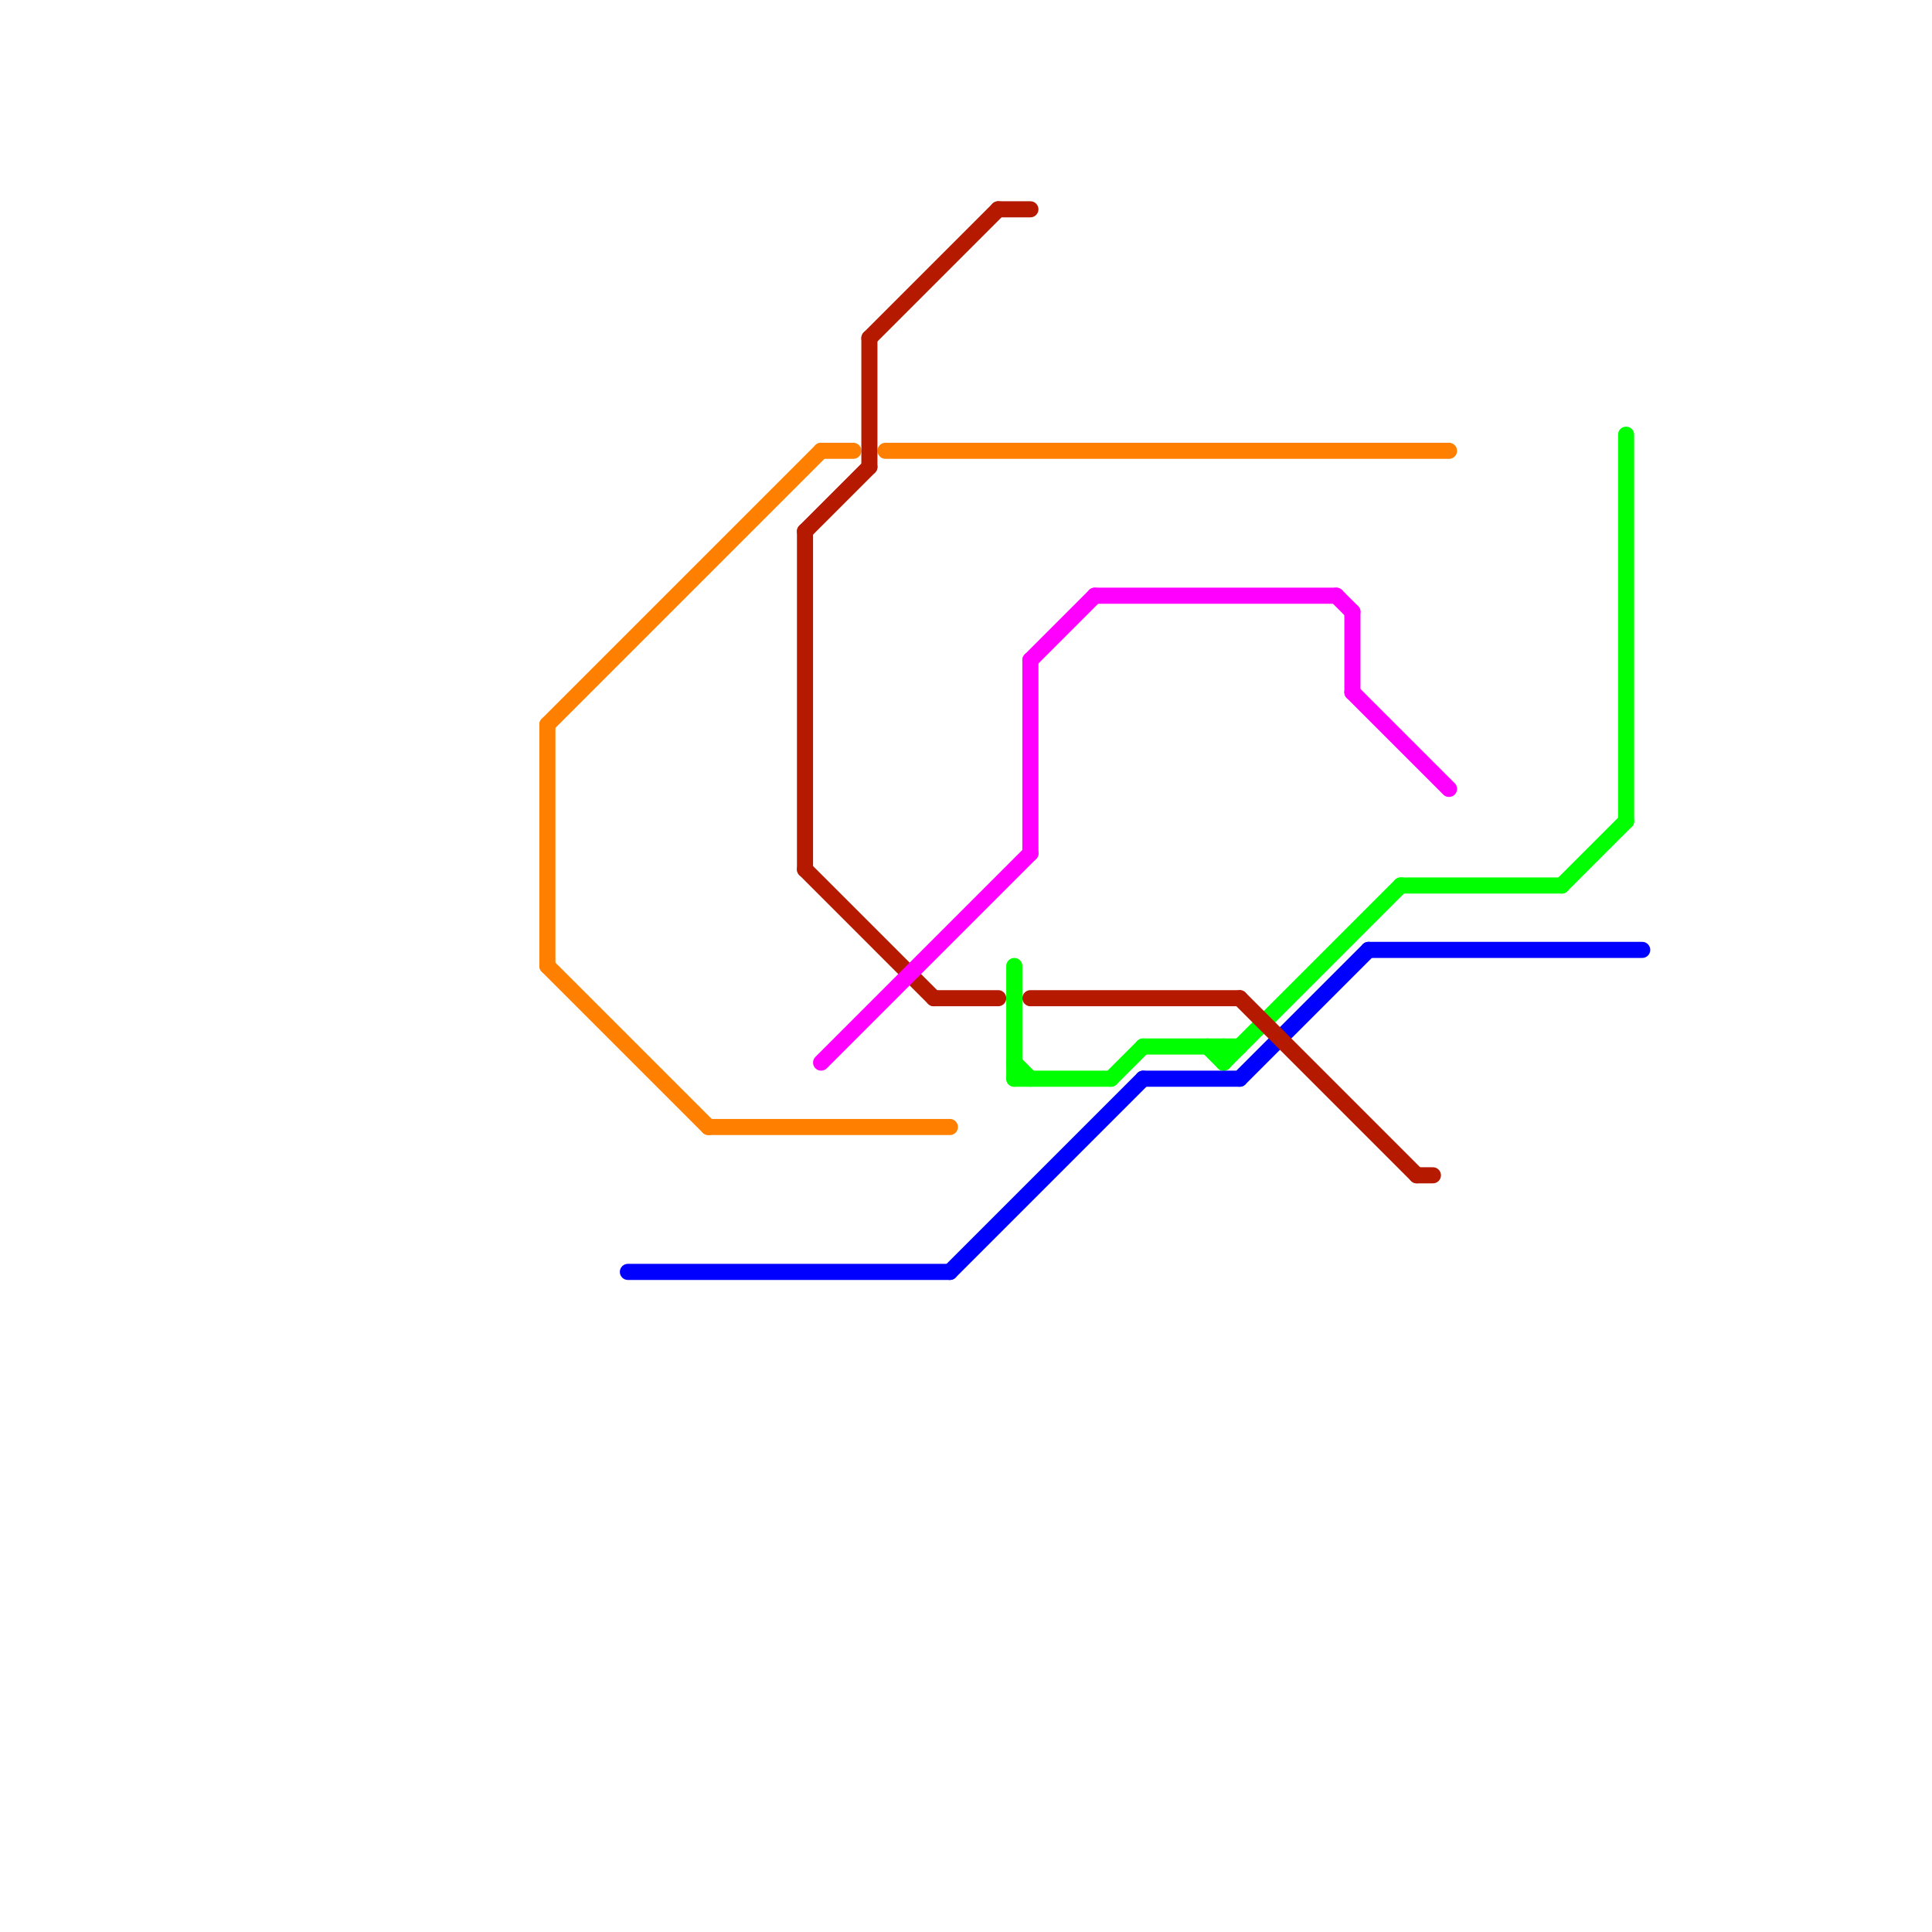 
<svg version="1.1" xmlns="http://www.w3.org/2000/svg" viewBox="0 0 120 120">
<style>text { font: 1px Helvetica; font-weight: 600; white-space: pre; dominant-baseline: central; } line { stroke-width: 1; fill: none; stroke-linecap: round; stroke-linejoin: round; } .c0 { stroke: #00ff00 } .c1 { stroke: #0000ff } .c2 { stroke: #ff8000 } .c3 { stroke: #b51a00 } .c4 { stroke: #ff00ff }</style><defs><g id="wm-xf"><circle r="1.2" fill="#000"/><circle r="0.9" fill="#fff"/><circle r="0.6" fill="#000"/><circle r="0.3" fill="#fff"/></g><g id="wm"><circle r="0.6" fill="#000"/><circle r="0.3" fill="#fff"/></g></defs><line class="c0" x1="71" y1="65" x2="77" y2="65"/><line class="c0" x1="63" y1="67" x2="69" y2="67"/><line class="c0" x1="69" y1="67" x2="71" y2="65"/><line class="c0" x1="76" y1="66" x2="87" y2="55"/><line class="c0" x1="101" y1="27" x2="101" y2="51"/><line class="c0" x1="97" y1="55" x2="101" y2="51"/><line class="c0" x1="63" y1="60" x2="63" y2="67"/><line class="c0" x1="75" y1="65" x2="76" y2="66"/><line class="c0" x1="87" y1="55" x2="97" y2="55"/><line class="c0" x1="76" y1="65" x2="76" y2="66"/><line class="c0" x1="63" y1="66" x2="64" y2="67"/><line class="c1" x1="71" y1="67" x2="77" y2="67"/><line class="c1" x1="39" y1="79" x2="59" y2="79"/><line class="c1" x1="77" y1="67" x2="85" y2="59"/><line class="c1" x1="59" y1="79" x2="71" y2="67"/><line class="c1" x1="85" y1="59" x2="102" y2="59"/><line class="c2" x1="34" y1="45" x2="34" y2="60"/><line class="c2" x1="34" y1="45" x2="51" y2="28"/><line class="c2" x1="51" y1="28" x2="53" y2="28"/><line class="c2" x1="44" y1="70" x2="59" y2="70"/><line class="c2" x1="55" y1="28" x2="90" y2="28"/><line class="c2" x1="34" y1="60" x2="44" y2="70"/><line class="c3" x1="50" y1="33" x2="54" y2="29"/><line class="c3" x1="62" y1="13" x2="64" y2="13"/><line class="c3" x1="58" y1="62" x2="62" y2="62"/><line class="c3" x1="50" y1="33" x2="50" y2="54"/><line class="c3" x1="88" y1="73" x2="89" y2="73"/><line class="c3" x1="54" y1="21" x2="62" y2="13"/><line class="c3" x1="50" y1="54" x2="58" y2="62"/><line class="c3" x1="77" y1="62" x2="88" y2="73"/><line class="c3" x1="64" y1="62" x2="77" y2="62"/><line class="c3" x1="54" y1="21" x2="54" y2="29"/><line class="c4" x1="64" y1="41" x2="64" y2="53"/><line class="c4" x1="83" y1="37" x2="84" y2="38"/><line class="c4" x1="68" y1="37" x2="83" y2="37"/><line class="c4" x1="84" y1="43" x2="90" y2="49"/><line class="c4" x1="84" y1="38" x2="84" y2="43"/><line class="c4" x1="64" y1="41" x2="68" y2="37"/><line class="c4" x1="51" y1="66" x2="64" y2="53"/>
</svg>
